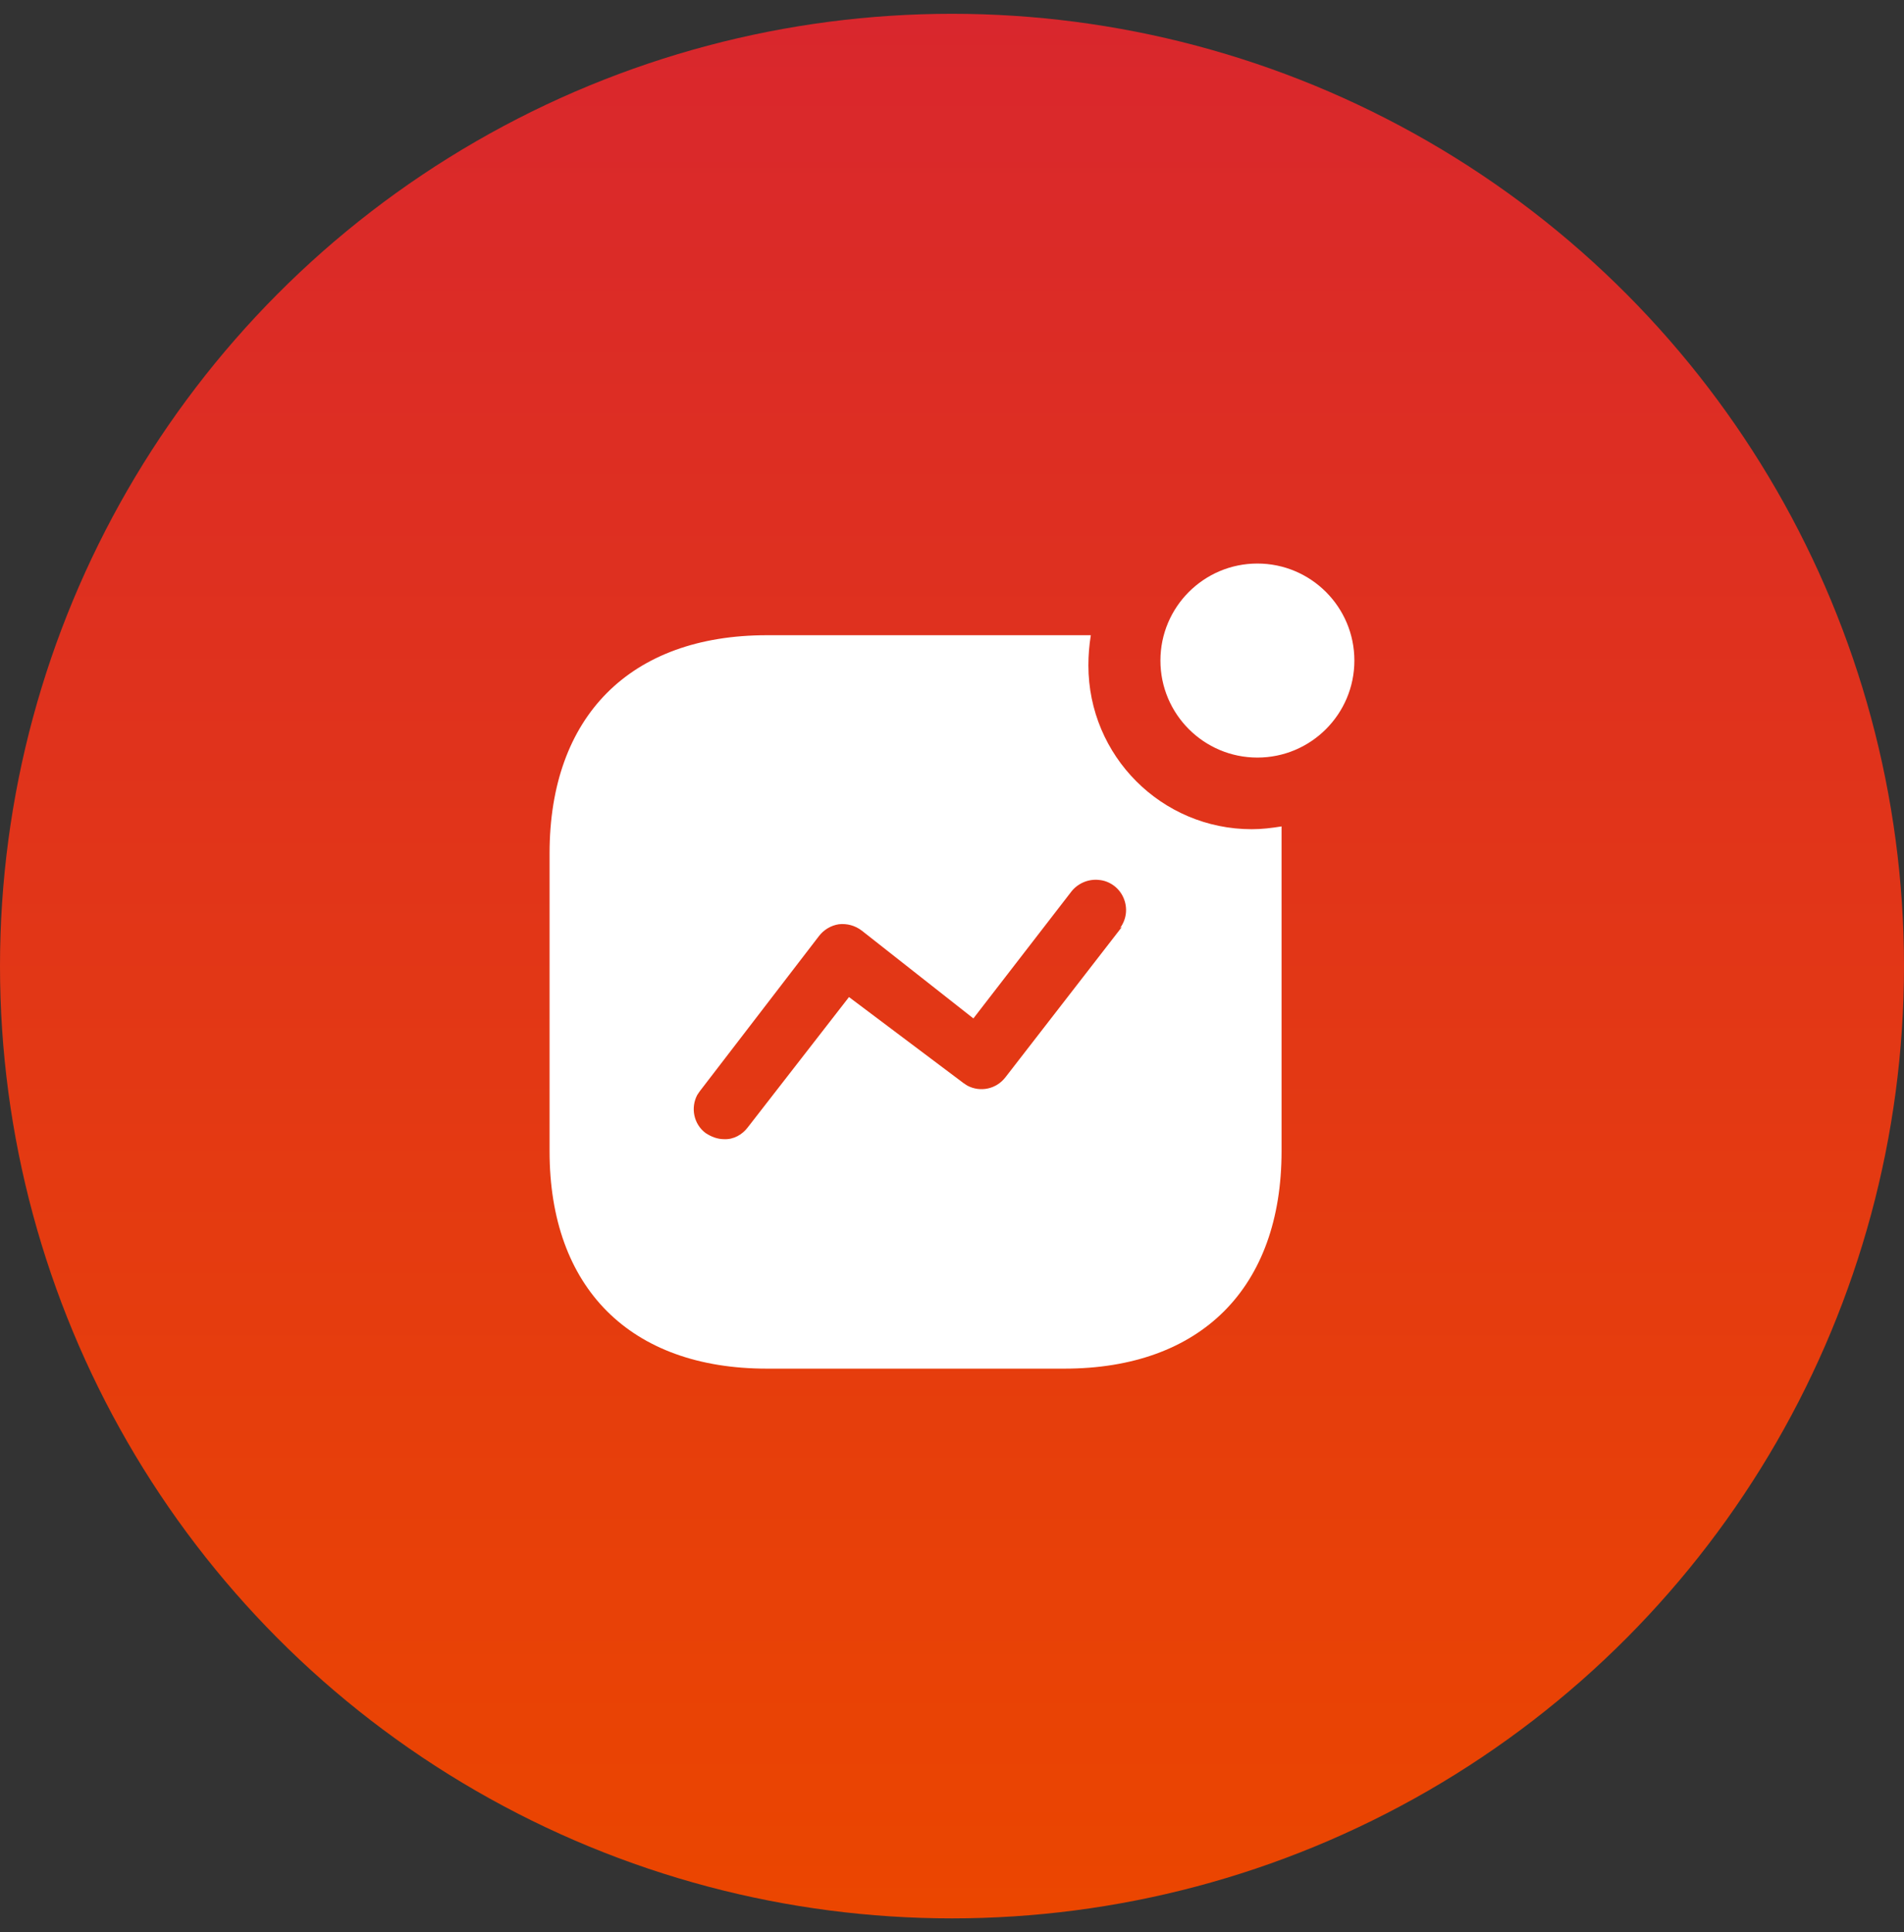 <svg width="69" height="70" viewBox="0 0 69 70" fill="none" xmlns="http://www.w3.org/2000/svg">
<rect x="0" y="0" width="69" height="70" fill="#333333" stroke="none"/>
<circle cx="34.5" cy="34.5" r="34.5" transform="matrix(-1 0 0 1 69 0.5)" fill="url(#paint0_linear_4125_35783)"/>
<path fill-rule="evenodd" clip-rule="evenodd" d="M42.053 23.931C42.053 21.991 43.628 20.416 45.567 20.416C47.507 20.416 49.082 21.991 49.082 23.931C49.082 25.871 47.507 27.446 45.567 27.446C43.628 27.446 42.053 25.871 42.053 23.931ZM36.44 39.024L40.654 33.586L40.596 33.615C40.829 33.294 40.873 32.886 40.713 32.521C40.554 32.157 40.202 31.909 39.825 31.879C39.429 31.836 39.037 32.011 38.802 32.331L35.275 36.896L31.233 33.717C30.985 33.527 30.694 33.453 30.402 33.484C30.112 33.527 29.849 33.686 29.673 33.92L25.358 39.536L25.269 39.667C25.021 40.132 25.138 40.73 25.575 41.052C25.779 41.184 25.998 41.271 26.246 41.271C26.583 41.286 26.902 41.109 27.106 40.834L30.767 36.122L34.923 39.244L35.054 39.33C35.521 39.578 36.104 39.463 36.44 39.024ZM39.531 23.013C39.472 23.377 39.443 23.742 39.443 24.107C39.443 27.388 42.097 30.041 45.364 30.041C45.728 30.041 46.078 29.998 46.443 29.94V41.707C46.443 46.652 43.526 49.584 38.568 49.584H27.793C22.833 49.584 19.916 46.652 19.916 41.707V30.917C19.916 25.959 22.833 23.013 27.793 23.013H39.531Z" fill="white"/>
<defs>
<linearGradient id="paint0_linear_4125_35783" x1="34.5" y1="0" x2="34.5" y2="69" gradientUnits="userSpaceOnUse">
<stop stop-color="#D9272D"/>
<stop offset="1" stop-color="#EB4600"/>
</linearGradient>
</defs>
</svg>

